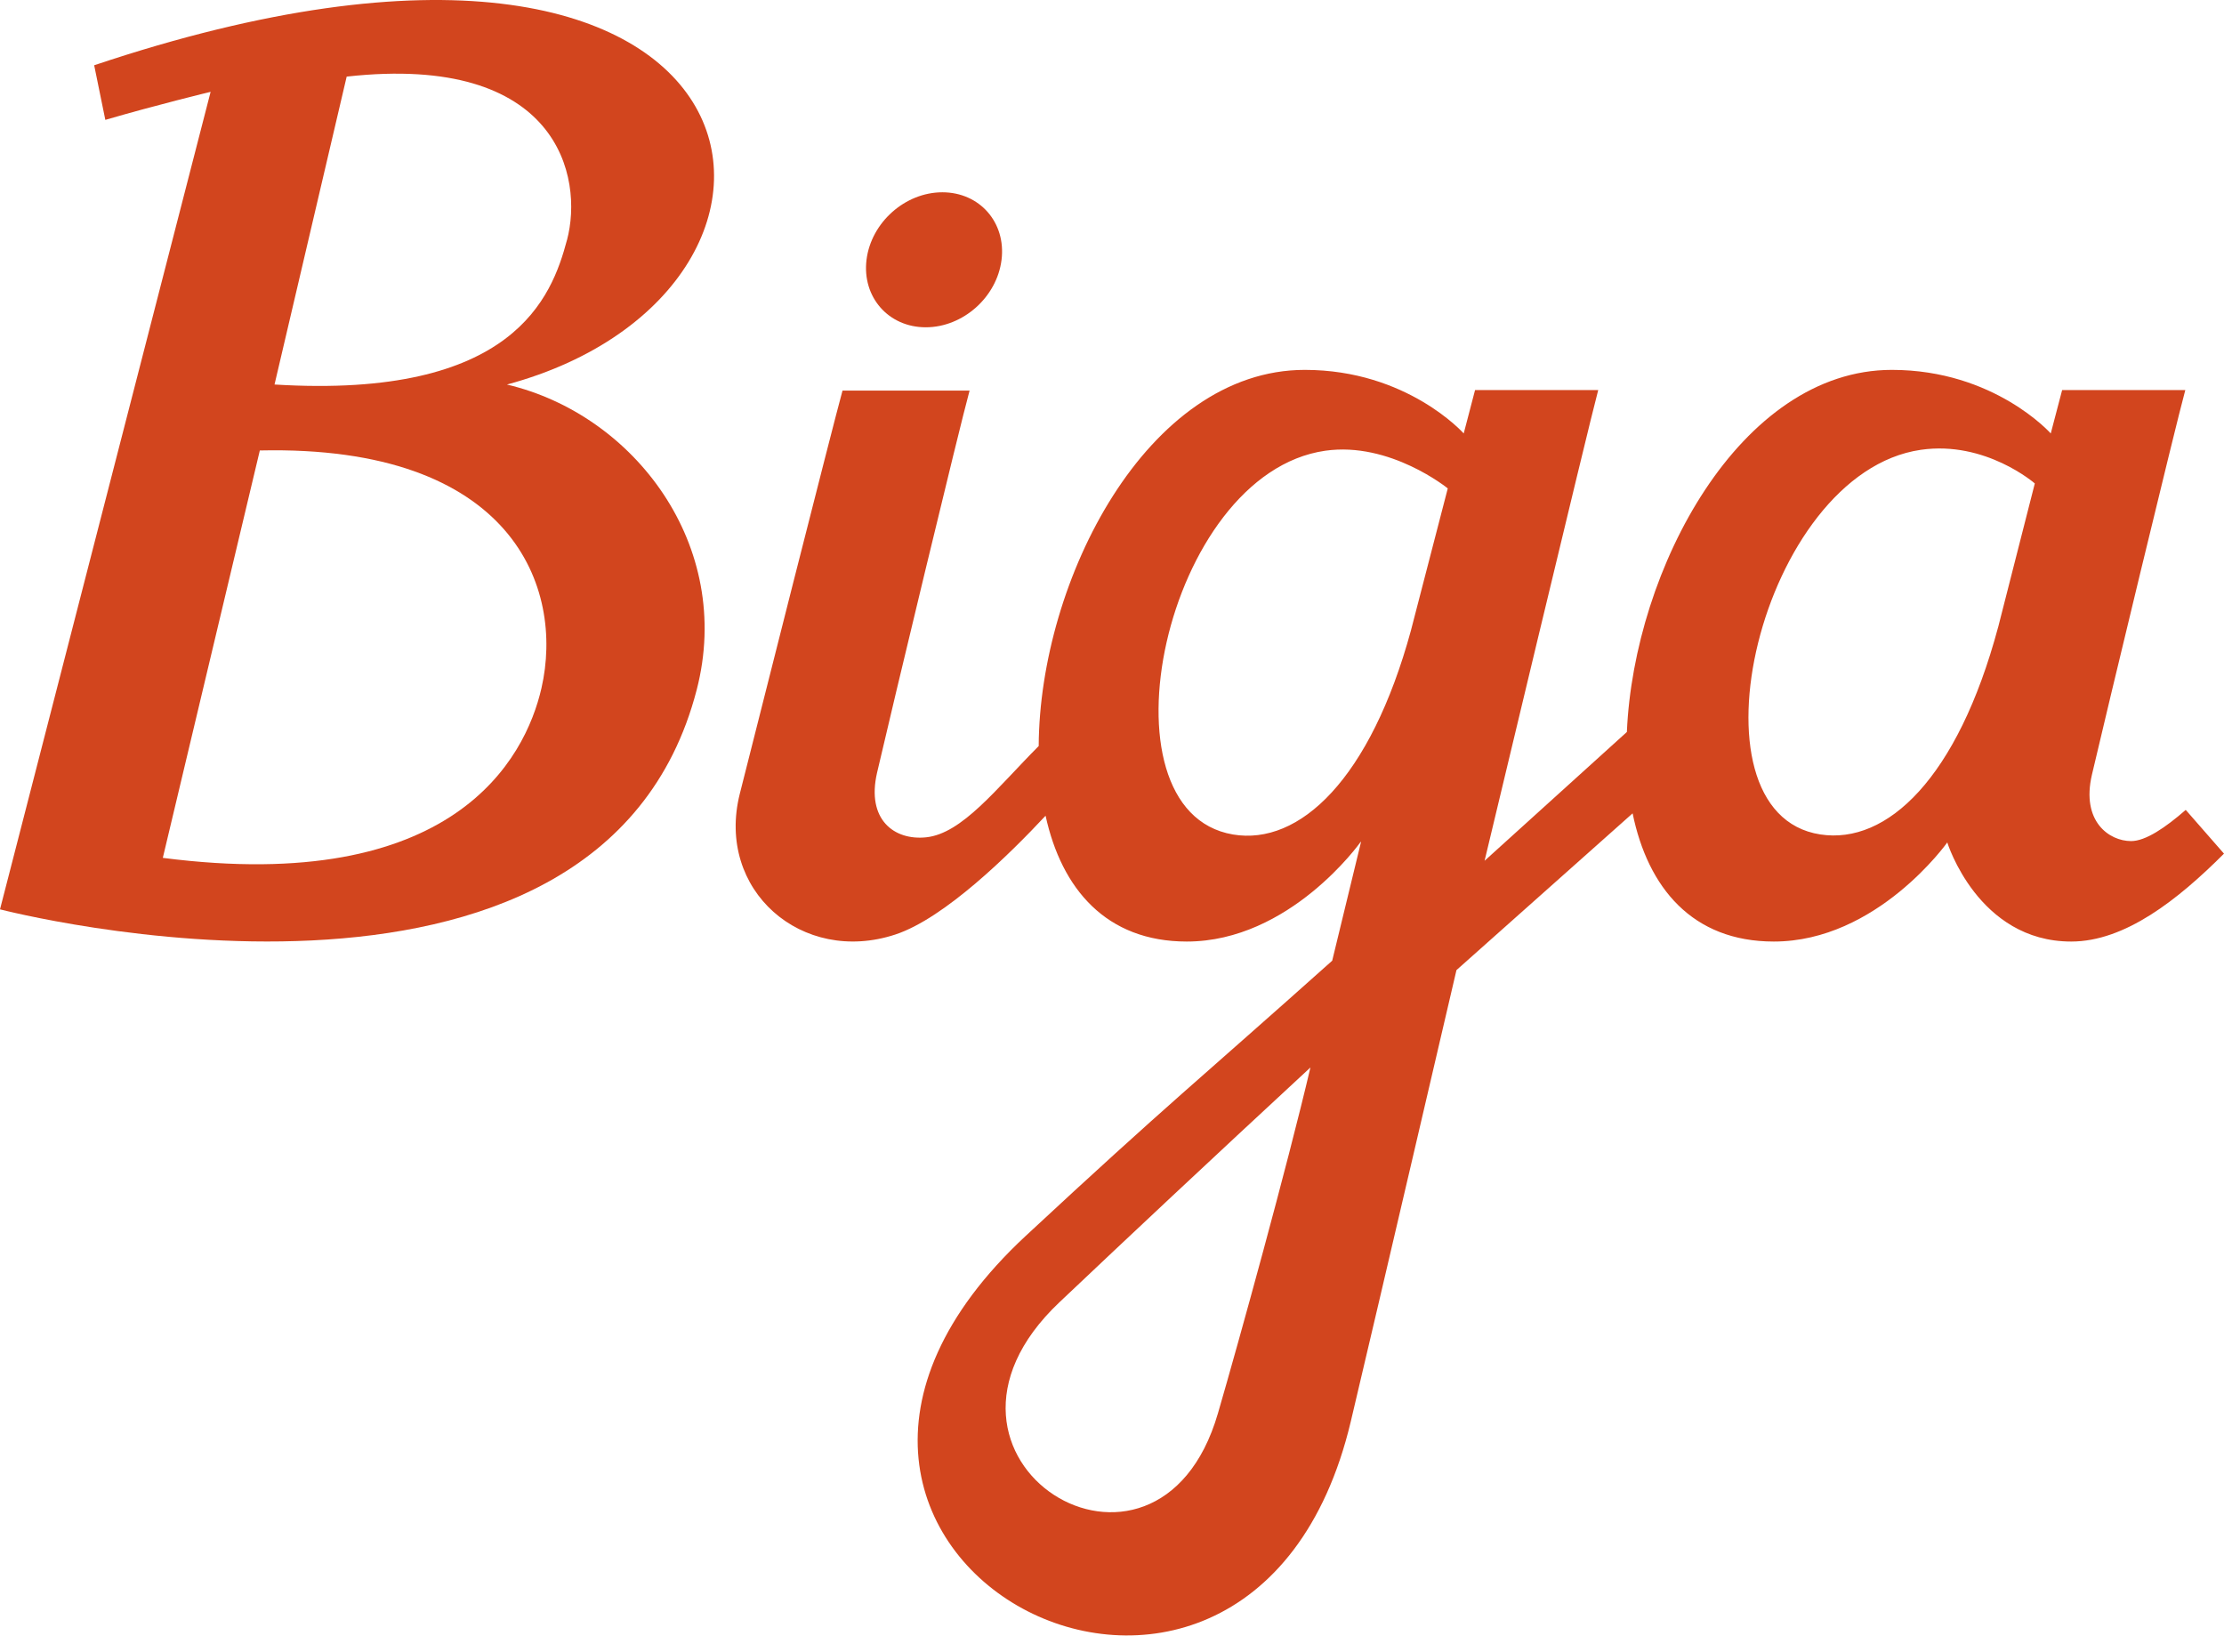 <svg xmlns="http://www.w3.org/2000/svg" id="Capa_1" data-name="Capa 1" viewBox="0 0 588.47 437.23"><defs><style>      .cls-1 {        fill: #d2451e;      }    </style></defs><path class="cls-1" d="M244.96,86.6c9.86,0,18.84-8,20.05-17.86,1.22-9.87-5.79-17.86-15.66-17.86s-18.85,8-20.07,17.86c-1.21,9.86,5.8,17.86,15.67,17.86Z"></path><path class="cls-1" d="M24.92,17.27l2.95,14.45c13.55-3.96,27.86-7.42,27.86-7.42L0,240.61s158.63,41.31,184.35-58.1c9.86-38.12-16.47-72.82-50.21-80.76C227.31,76.58,208.46-44.29,24.92,17.27ZM143.27,182.08c-4.32,18.87-23.41,54.81-100.19,44.91l25.67-107.8c66.91-1.5,80.62,36.29,74.52,62.89ZM150.01,63.55c-3.99,14.97-14.01,42.1-77.37,38.19l19.09-81.47c56.05-6.23,62.73,26.6,58.29,43.28Z"></path><path class="cls-1" d="M578.35,214.29c-5.35,4.67-10.62,8.26-14.46,8.26-5.79,0-13.25-5.18-10.37-17.55,3.82-16.39,22.09-92.21,24.71-101.79h-32.59l-3.01,11.48s-14.94-16.82-42.05-16.82c-40.13,0-68.24,52.64-70.11,95.81l-37.65,34.08s27.71-115.91,30.07-124.55h-32.59l-3,11.48s-14.94-16.82-42.05-16.82c-41.73,0-70.19,55.73-70.41,99.53-11.22,11.28-20.25,23.15-29.77,24.15-8.49.89-15.86-4.71-13-17.09,3.97-17.18,21.84-91.53,24.48-101.11h-33.62c-2.64,9.58-22.9,89.66-27.18,106.68-6.42,25.51,16.47,45.41,41.19,37.23,12.98-4.29,30.15-21.17,39.72-31.42,4.23,19.37,16.06,33.29,37.36,33.29,27.31,0,45.9-26.22,45.9-26.22l.23-.23c-2.83,11.63-6.19,25.55-7.65,31.52-35.63,31.85-43.25,37.64-81.08,72.8-90.1,83.72,59.01,162.82,86,49.12,7.11-29.97,27.96-119.43,27.96-119.43l46.61-41.48c4.04,19.7,15.82,33.92,37.36,33.92,27.31,0,45.9-26.22,45.9-26.22,0,0,8.11,26.22,32.79,26.22,14.23,0,28.21-11.03,40.43-23.26l-10.12-11.57ZM322.25,374.01c-16.08,55.24-85.67,11.95-41.94-29.42,19.16-18.13,38.39-36.18,66.43-62.14-6.25,26.6-18.87,72.24-24.49,91.57ZM373.35,166.76c-10.74,39.39-29.5,57.04-47.13,54.04-36.82-6.27-18.11-95.47,24.45-101.54,17.17-2.45,32.41,9.97,32.41,9.97l-9.73,37.52ZM528.69,166c-10.72,39.94-29.39,57.51-47.04,54.79-36.84-5.66-15.89-95.61,26.6-101.77,17.13-2.48,30.16,8.9,30.16,8.9l-9.71,38.07Z"></path></svg>